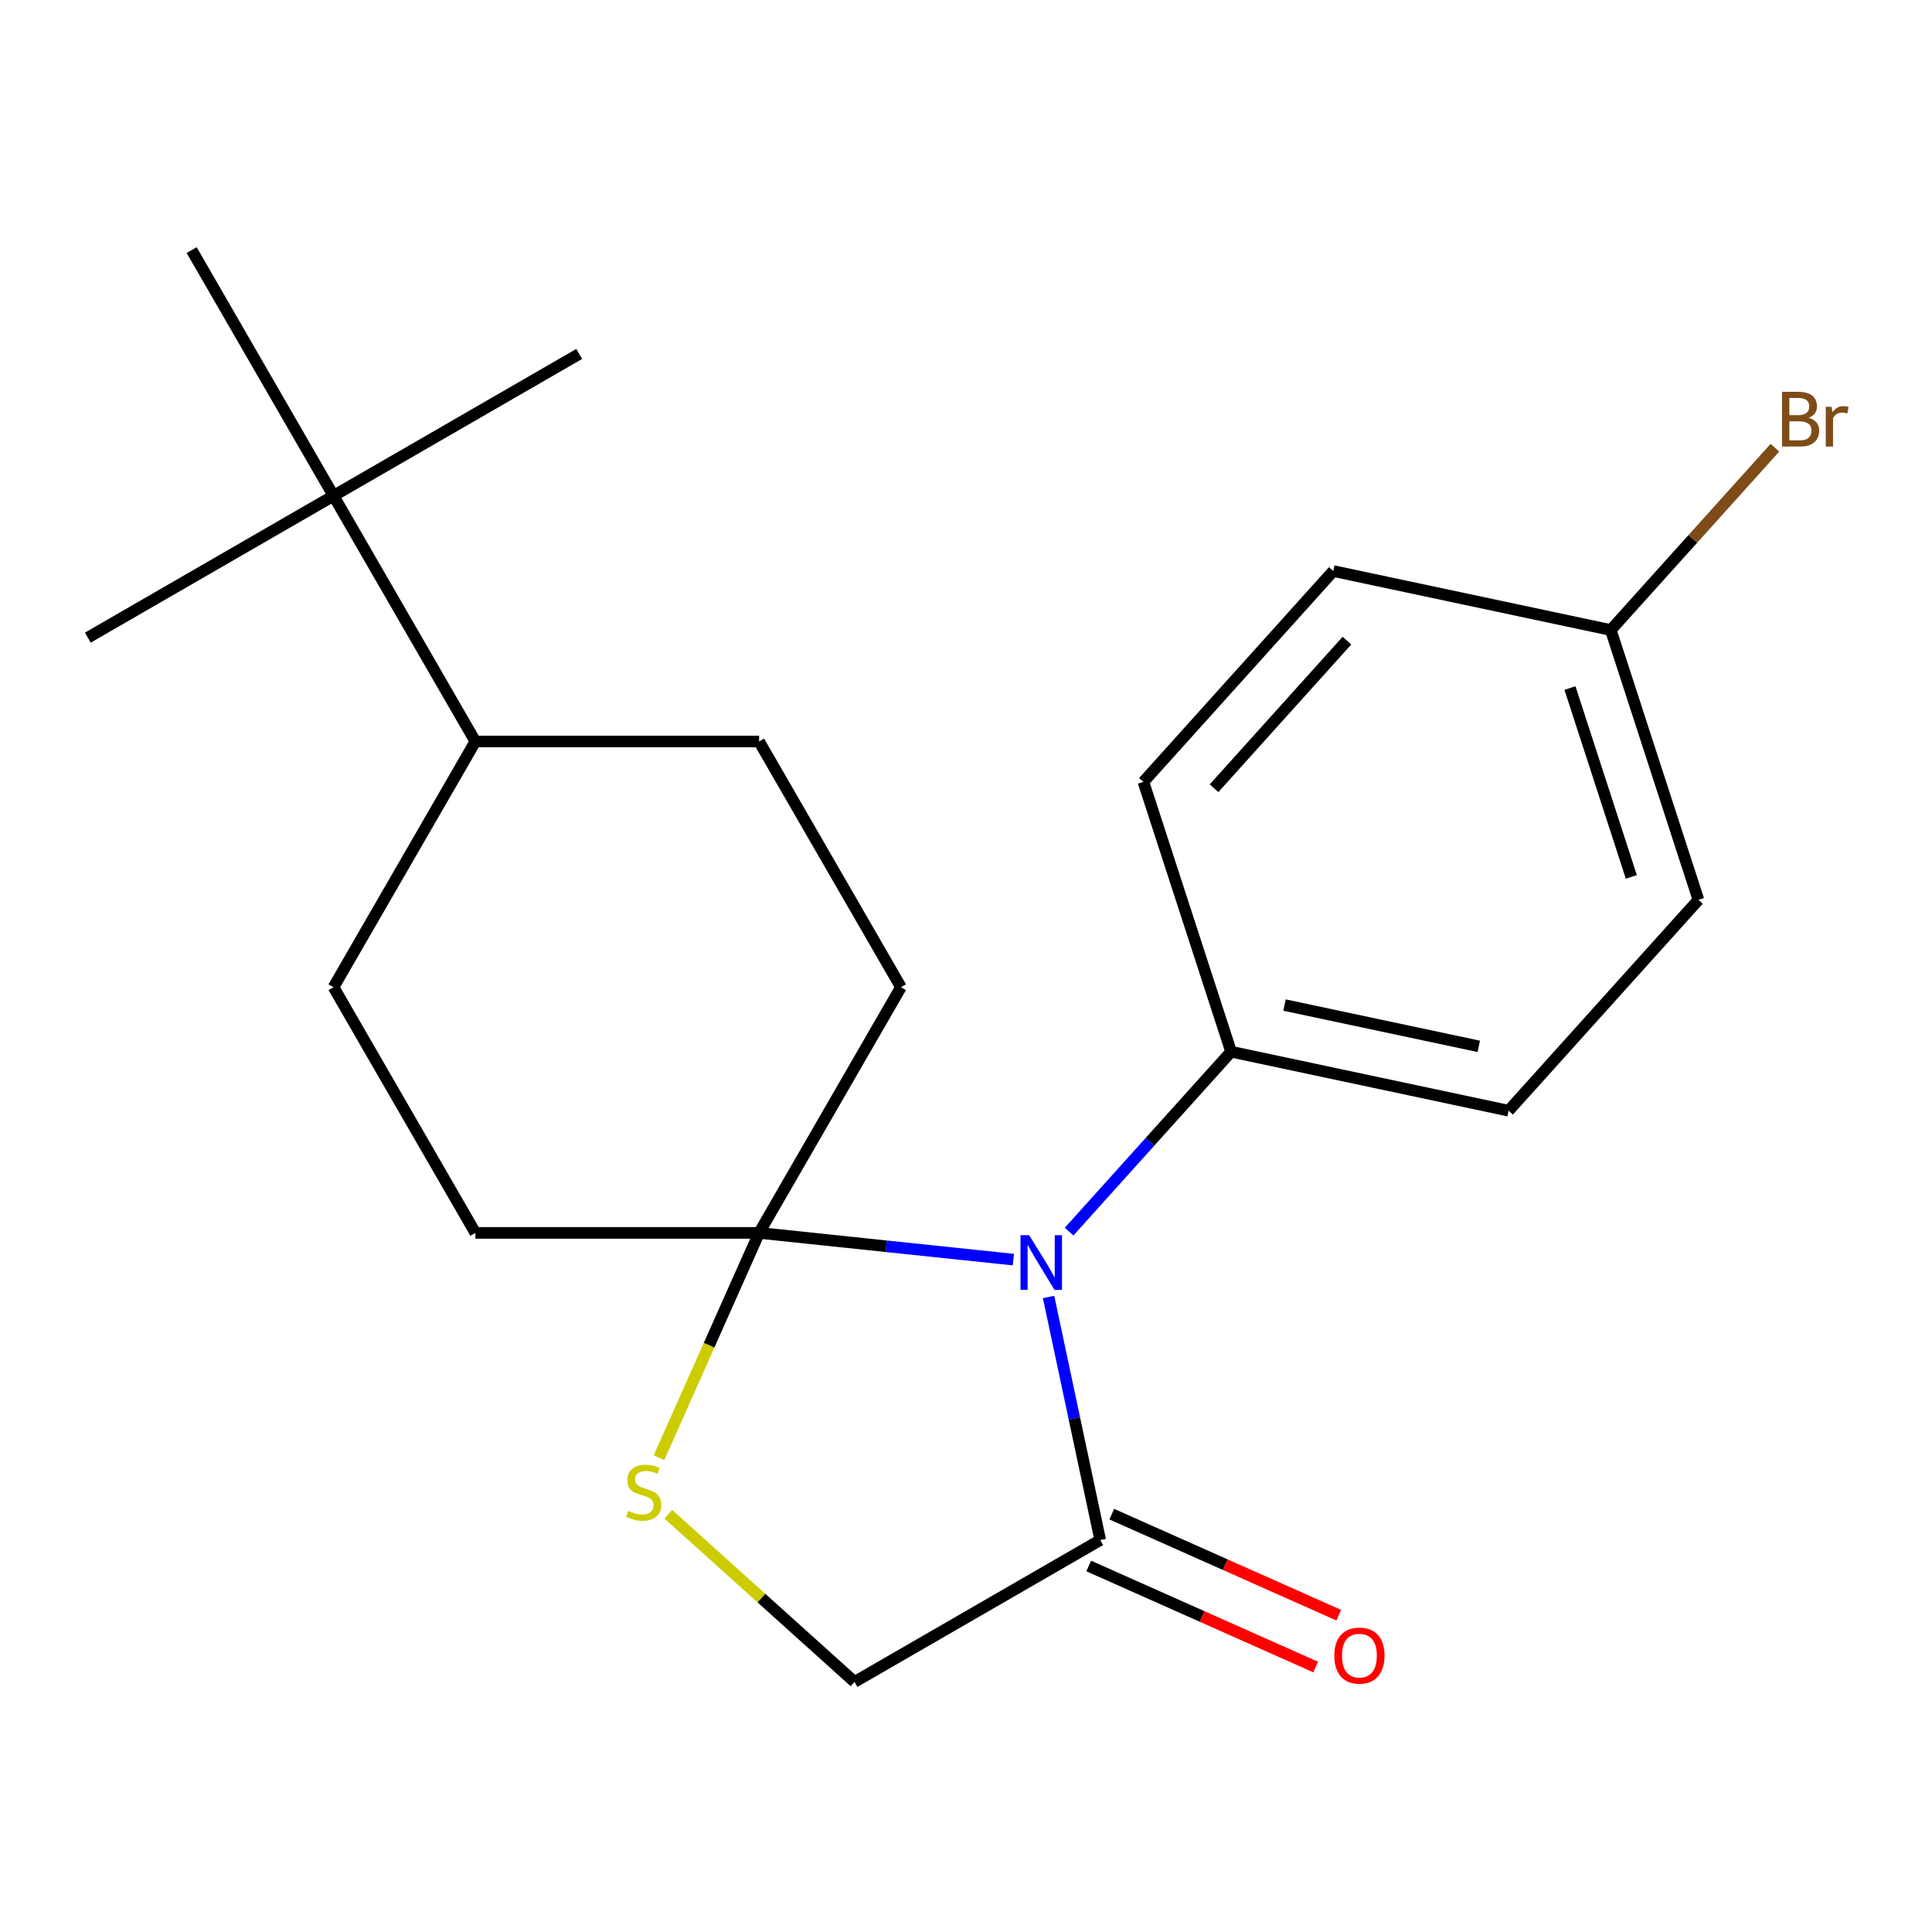 <?xml version='1.0' encoding='iso-8859-1'?>
<svg version='1.1' baseProfile='full'
              xmlns='http://www.w3.org/2000/svg'
                      xmlns:rdkit='http://www.rdkit.org/xml'
                      xmlns:xlink='http://www.w3.org/1999/xlink'
                  xml:space='preserve'
width='1000px' height='1000px' viewBox='0 0 1000 1000'>
<!-- END OF HEADER -->
<rect style='opacity:1.0;fill:#FFFFFF;stroke:none' width='1000' height='1000' x='0' y='0'> </rect>
<path class='bond-0' d='M 524.538,651.978 L 458.721,645.061' style='fill:none;fill-rule:evenodd;stroke:#0000FF;stroke-width:6px;stroke-linecap:butt;stroke-linejoin:miter;stroke-opacity:1' />
<path class='bond-0' d='M 458.721,645.061 L 392.904,638.143' style='fill:none;fill-rule:evenodd;stroke:#000000;stroke-width:6px;stroke-linecap:butt;stroke-linejoin:miter;stroke-opacity:1' />
<path class='bond-1' d='M 542.739,671.324 L 556.11,734.229' style='fill:none;fill-rule:evenodd;stroke:#0000FF;stroke-width:6px;stroke-linecap:butt;stroke-linejoin:miter;stroke-opacity:1' />
<path class='bond-1' d='M 556.11,734.229 L 569.481,797.134' style='fill:none;fill-rule:evenodd;stroke:#000000;stroke-width:6px;stroke-linecap:butt;stroke-linejoin:miter;stroke-opacity:1' />
<path class='bond-3' d='M 553.361,637.488 L 595.286,590.925' style='fill:none;fill-rule:evenodd;stroke:#0000FF;stroke-width:6px;stroke-linecap:butt;stroke-linejoin:miter;stroke-opacity:1' />
<path class='bond-3' d='M 595.286,590.925 L 637.211,544.363' style='fill:none;fill-rule:evenodd;stroke:#000000;stroke-width:6px;stroke-linecap:butt;stroke-linejoin:miter;stroke-opacity:1' />
<path class='bond-2' d='M 392.904,638.143 L 367,696.324' style='fill:none;fill-rule:evenodd;stroke:#000000;stroke-width:6px;stroke-linecap:butt;stroke-linejoin:miter;stroke-opacity:1' />
<path class='bond-2' d='M 367,696.324 L 341.096,754.506' style='fill:none;fill-rule:evenodd;stroke:#CCCC00;stroke-width:6px;stroke-linecap:butt;stroke-linejoin:miter;stroke-opacity:1' />
<path class='bond-5' d='M 392.904,638.143 L 466.329,510.968' style='fill:none;fill-rule:evenodd;stroke:#000000;stroke-width:6px;stroke-linecap:butt;stroke-linejoin:miter;stroke-opacity:1' />
<path class='bond-6' d='M 392.904,638.143 L 246.055,638.143' style='fill:none;fill-rule:evenodd;stroke:#000000;stroke-width:6px;stroke-linecap:butt;stroke-linejoin:miter;stroke-opacity:1' />
<path class='bond-4' d='M 569.481,797.134 L 442.306,870.558' style='fill:none;fill-rule:evenodd;stroke:#000000;stroke-width:6px;stroke-linecap:butt;stroke-linejoin:miter;stroke-opacity:1' />
<path class='bond-8' d='M 563.508,810.549 L 622.249,836.702' style='fill:none;fill-rule:evenodd;stroke:#000000;stroke-width:6px;stroke-linecap:butt;stroke-linejoin:miter;stroke-opacity:1' />
<path class='bond-8' d='M 622.249,836.702 L 680.991,862.856' style='fill:none;fill-rule:evenodd;stroke:#FF0000;stroke-width:6px;stroke-linecap:butt;stroke-linejoin:miter;stroke-opacity:1' />
<path class='bond-8' d='M 575.454,783.718 L 634.195,809.872' style='fill:none;fill-rule:evenodd;stroke:#000000;stroke-width:6px;stroke-linecap:butt;stroke-linejoin:miter;stroke-opacity:1' />
<path class='bond-8' d='M 634.195,809.872 L 692.936,836.025' style='fill:none;fill-rule:evenodd;stroke:#FF0000;stroke-width:6px;stroke-linecap:butt;stroke-linejoin:miter;stroke-opacity:1' />
<path class='bond-21' d='M 345.926,783.778 L 394.116,827.168' style='fill:none;fill-rule:evenodd;stroke:#CCCC00;stroke-width:6px;stroke-linecap:butt;stroke-linejoin:miter;stroke-opacity:1' />
<path class='bond-21' d='M 394.116,827.168 L 442.306,870.558' style='fill:none;fill-rule:evenodd;stroke:#000000;stroke-width:6px;stroke-linecap:butt;stroke-linejoin:miter;stroke-opacity:1' />
<path class='bond-12' d='M 637.211,544.363 L 780.851,574.894' style='fill:none;fill-rule:evenodd;stroke:#000000;stroke-width:6px;stroke-linecap:butt;stroke-linejoin:miter;stroke-opacity:1' />
<path class='bond-12' d='M 664.863,520.214 L 765.412,541.587' style='fill:none;fill-rule:evenodd;stroke:#000000;stroke-width:6px;stroke-linecap:butt;stroke-linejoin:miter;stroke-opacity:1' />
<path class='bond-13' d='M 637.211,544.363 L 591.832,404.701' style='fill:none;fill-rule:evenodd;stroke:#000000;stroke-width:6px;stroke-linecap:butt;stroke-linejoin:miter;stroke-opacity:1' />
<path class='bond-11' d='M 466.329,510.968 L 392.904,383.792' style='fill:none;fill-rule:evenodd;stroke:#000000;stroke-width:6px;stroke-linecap:butt;stroke-linejoin:miter;stroke-opacity:1' />
<path class='bond-10' d='M 246.055,638.143 L 172.63,510.968' style='fill:none;fill-rule:evenodd;stroke:#000000;stroke-width:6px;stroke-linecap:butt;stroke-linejoin:miter;stroke-opacity:1' />
<path class='bond-7' d='M 172.63,256.617 L 246.055,383.792' style='fill:none;fill-rule:evenodd;stroke:#000000;stroke-width:6px;stroke-linecap:butt;stroke-linejoin:miter;stroke-opacity:1' />
<path class='bond-18' d='M 172.63,256.617 L 299.805,183.192' style='fill:none;fill-rule:evenodd;stroke:#000000;stroke-width:6px;stroke-linecap:butt;stroke-linejoin:miter;stroke-opacity:1' />
<path class='bond-19' d='M 172.63,256.617 L 45.455,330.042' style='fill:none;fill-rule:evenodd;stroke:#000000;stroke-width:6px;stroke-linecap:butt;stroke-linejoin:miter;stroke-opacity:1' />
<path class='bond-20' d='M 172.63,256.617 L 99.205,129.442' style='fill:none;fill-rule:evenodd;stroke:#000000;stroke-width:6px;stroke-linecap:butt;stroke-linejoin:miter;stroke-opacity:1' />
<path class='bond-9' d='M 246.055,383.792 L 172.63,510.968' style='fill:none;fill-rule:evenodd;stroke:#000000;stroke-width:6px;stroke-linecap:butt;stroke-linejoin:miter;stroke-opacity:1' />
<path class='bond-23' d='M 246.055,383.792 L 392.904,383.792' style='fill:none;fill-rule:evenodd;stroke:#000000;stroke-width:6px;stroke-linecap:butt;stroke-linejoin:miter;stroke-opacity:1' />
<path class='bond-16' d='M 780.851,574.894 L 879.113,465.764' style='fill:none;fill-rule:evenodd;stroke:#000000;stroke-width:6px;stroke-linecap:butt;stroke-linejoin:miter;stroke-opacity:1' />
<path class='bond-15' d='M 591.832,404.701 L 690.093,295.57' style='fill:none;fill-rule:evenodd;stroke:#000000;stroke-width:6px;stroke-linecap:butt;stroke-linejoin:miter;stroke-opacity:1' />
<path class='bond-15' d='M 628.397,407.983 L 697.18,331.592' style='fill:none;fill-rule:evenodd;stroke:#000000;stroke-width:6px;stroke-linecap:butt;stroke-linejoin:miter;stroke-opacity:1' />
<path class='bond-14' d='M 833.734,326.102 L 690.093,295.57' style='fill:none;fill-rule:evenodd;stroke:#000000;stroke-width:6px;stroke-linecap:butt;stroke-linejoin:miter;stroke-opacity:1' />
<path class='bond-17' d='M 833.734,326.102 L 876.219,278.917' style='fill:none;fill-rule:evenodd;stroke:#000000;stroke-width:6px;stroke-linecap:butt;stroke-linejoin:miter;stroke-opacity:1' />
<path class='bond-17' d='M 876.219,278.917 L 918.704,231.733' style='fill:none;fill-rule:evenodd;stroke:#7F4C19;stroke-width:6px;stroke-linecap:butt;stroke-linejoin:miter;stroke-opacity:1' />
<path class='bond-22' d='M 833.734,326.102 L 879.113,465.764' style='fill:none;fill-rule:evenodd;stroke:#000000;stroke-width:6px;stroke-linecap:butt;stroke-linejoin:miter;stroke-opacity:1' />
<path class='bond-22' d='M 812.608,356.127 L 844.374,453.89' style='fill:none;fill-rule:evenodd;stroke:#000000;stroke-width:6px;stroke-linecap:butt;stroke-linejoin:miter;stroke-opacity:1' />
<path  class='atom-0' d='M 532.689 639.333
L 541.969 654.333
Q 542.889 655.813, 544.369 658.493
Q 545.849 661.173, 545.929 661.333
L 545.929 639.333
L 549.689 639.333
L 549.689 667.653
L 545.809 667.653
L 535.849 651.253
Q 534.689 649.333, 533.449 647.133
Q 532.249 644.933, 531.889 644.253
L 531.889 667.653
L 528.209 667.653
L 528.209 639.333
L 532.689 639.333
' fill='#0000FF'/>
<path  class='atom-3' d='M 325.175 782.017
Q 325.495 782.137, 326.815 782.697
Q 328.135 783.257, 329.575 783.617
Q 331.055 783.937, 332.495 783.937
Q 335.175 783.937, 336.735 782.657
Q 338.295 781.337, 338.295 779.057
Q 338.295 777.497, 337.495 776.537
Q 336.735 775.577, 335.535 775.057
Q 334.335 774.537, 332.335 773.937
Q 329.815 773.177, 328.295 772.457
Q 326.815 771.737, 325.735 770.217
Q 324.695 768.697, 324.695 766.137
Q 324.695 762.577, 327.095 760.377
Q 329.535 758.177, 334.335 758.177
Q 337.615 758.177, 341.335 759.737
L 340.415 762.817
Q 337.015 761.417, 334.455 761.417
Q 331.695 761.417, 330.175 762.577
Q 328.655 763.697, 328.695 765.657
Q 328.695 767.177, 329.455 768.097
Q 330.255 769.017, 331.375 769.537
Q 332.535 770.057, 334.455 770.657
Q 337.015 771.457, 338.535 772.257
Q 340.055 773.057, 341.135 774.697
Q 342.255 776.297, 342.255 779.057
Q 342.255 782.977, 339.615 785.097
Q 337.015 787.177, 332.655 787.177
Q 330.135 787.177, 328.215 786.617
Q 326.335 786.097, 324.095 785.177
L 325.175 782.017
' fill='#CCCC00'/>
<path  class='atom-9' d='M 690.635 856.943
Q 690.635 850.143, 693.995 846.343
Q 697.355 842.543, 703.635 842.543
Q 709.915 842.543, 713.275 846.343
Q 716.635 850.143, 716.635 856.943
Q 716.635 863.823, 713.235 867.743
Q 709.835 871.623, 703.635 871.623
Q 697.395 871.623, 693.995 867.743
Q 690.635 863.863, 690.635 856.943
M 703.635 868.423
Q 707.955 868.423, 710.275 865.543
Q 712.635 862.623, 712.635 856.943
Q 712.635 851.383, 710.275 848.583
Q 707.955 845.743, 703.635 845.743
Q 699.315 845.743, 696.955 848.543
Q 694.635 851.343, 694.635 856.943
Q 694.635 862.663, 696.955 865.543
Q 699.315 868.423, 703.635 868.423
' fill='#FF0000'/>
<path  class='atom-18' d='M 936.135 216.251
Q 938.855 217.011, 940.215 218.691
Q 941.615 220.331, 941.615 222.771
Q 941.615 226.691, 939.095 228.931
Q 936.615 231.131, 931.895 231.131
L 922.375 231.131
L 922.375 202.811
L 930.735 202.811
Q 935.575 202.811, 938.015 204.771
Q 940.455 206.731, 940.455 210.331
Q 940.455 214.611, 936.135 216.251
M 926.175 206.011
L 926.175 214.891
L 930.735 214.891
Q 933.535 214.891, 934.975 213.771
Q 936.455 212.611, 936.455 210.331
Q 936.455 206.011, 930.735 206.011
L 926.175 206.011
M 931.895 227.931
Q 934.655 227.931, 936.135 226.611
Q 937.615 225.291, 937.615 222.771
Q 937.615 220.451, 935.975 219.291
Q 934.375 218.091, 931.295 218.091
L 926.175 218.091
L 926.175 227.931
L 931.895 227.931
' fill='#7F4C19'/>
<path  class='atom-18' d='M 948.055 210.571
L 948.495 213.411
Q 950.655 210.211, 954.175 210.211
Q 955.295 210.211, 956.815 210.611
L 956.215 213.971
Q 954.495 213.571, 953.535 213.571
Q 951.855 213.571, 950.735 214.251
Q 949.655 214.891, 948.775 216.451
L 948.775 231.131
L 945.015 231.131
L 945.015 210.571
L 948.055 210.571
' fill='#7F4C19'/>
</svg>
